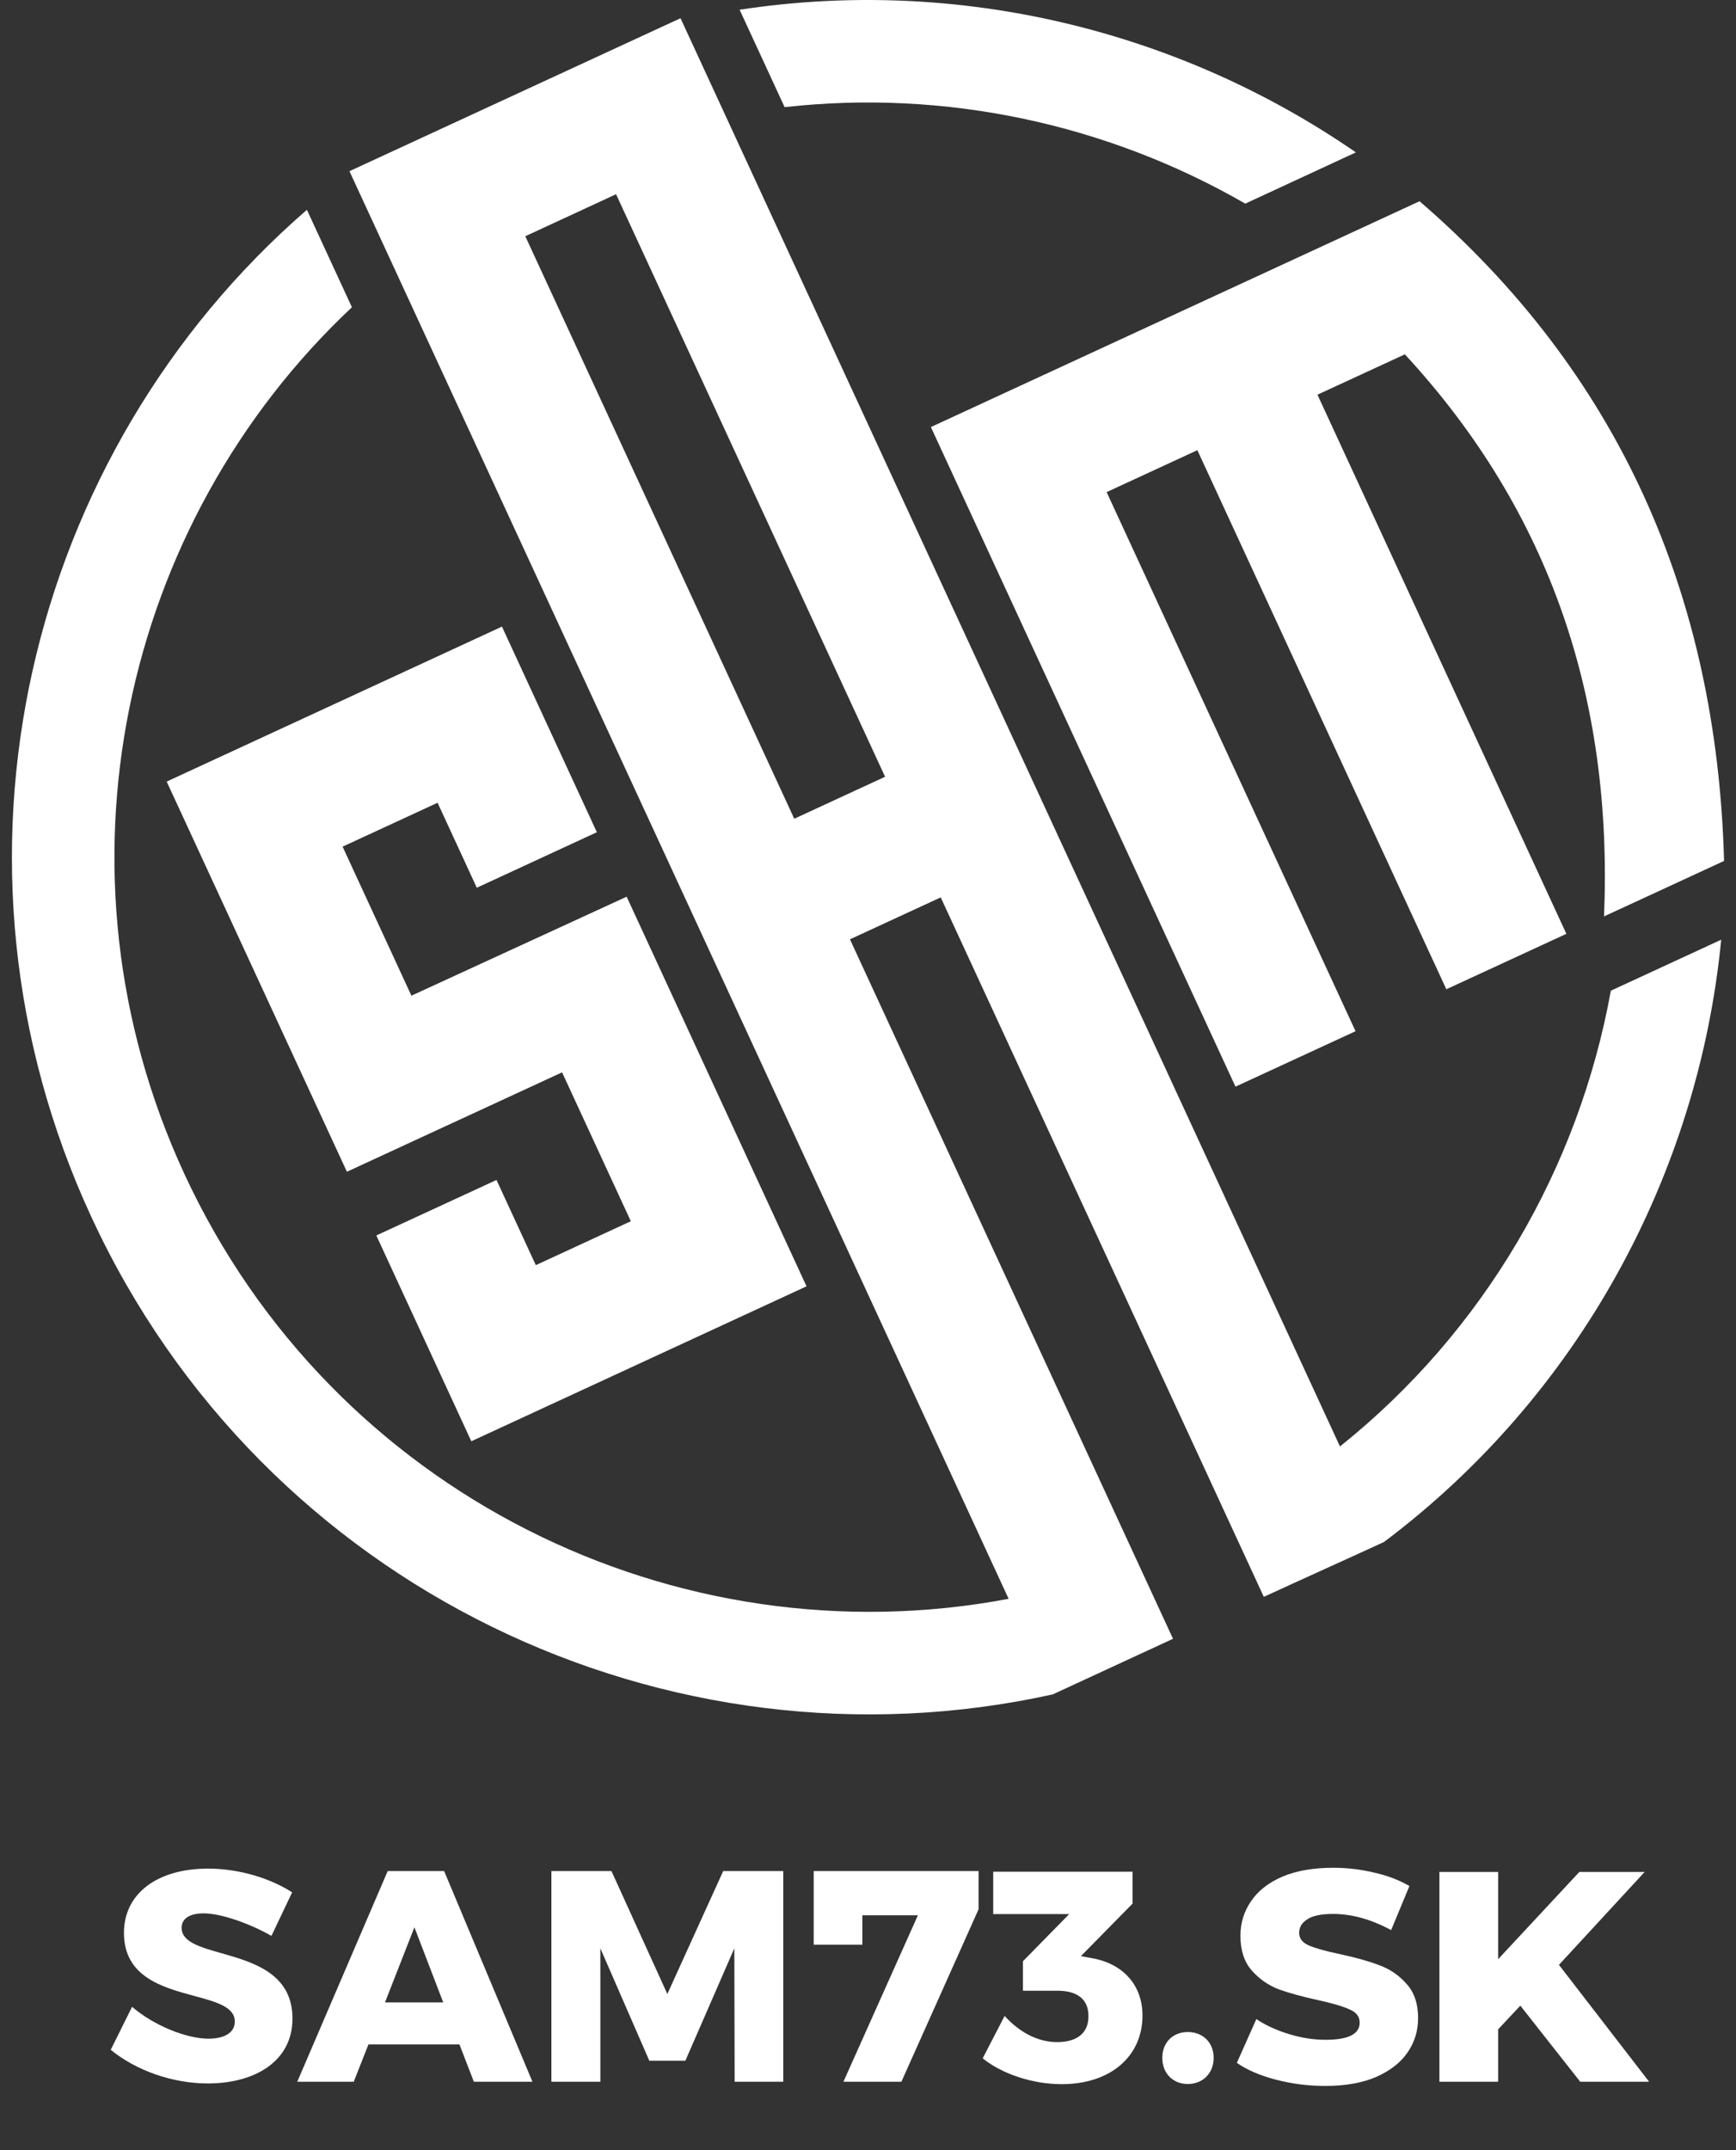 <svg width="63" height="78" viewBox="0 0 63 78" fill="none" xmlns="http://www.w3.org/2000/svg">
<rect x="0" y="0" width="63" height="78" fill="#333333" stroke="none"/>
<path d="M58.211 33.243C58.535 25.403 56.286 18.595 50.983 12.854L47.811 14.318L56.844 33.876L52.488 35.887L43.453 16.331L40.16 17.852L49.193 37.409L44.836 39.42L33.782 15.492C34.987 14.934 50.123 7.944 50.123 7.944L51.516 7.3C58.722 13.517 62.3 21.545 62.567 31.231C61.114 31.902 59.664 32.575 58.211 33.243ZM20.398 38.901L22.893 44.302L19.445 45.895L18.018 42.805L13.657 44.818L17.104 52.284C21.162 50.408 25.218 48.536 29.269 46.663L22.741 32.529L14.93 36.12L12.433 30.713L15.88 29.121L17.303 32.204L21.66 30.19L18.216 22.731C14.165 24.605 10.107 26.477 6.049 28.353L12.589 42.507C15.2 41.303 17.794 40.104 20.398 38.901ZM28.824 29.701L32.12 28.178L22.357 7.046L19.063 8.57L28.824 29.701ZM34.139 32.554L30.845 34.075L42.569 59.449C41.11 60.124 39.66 60.796 38.206 61.466C24.253 64.55 9.547 57.636 3.307 44.13C-2.635 31.267 0.953 16.443 11.138 7.611L12.771 11.146C4.423 18.987 1.614 31.594 6.683 42.569C12.059 54.201 24.561 60.276 36.603 57.999L12.682 6.21C16.687 4.36 20.691 2.509 24.696 0.661L48.628 52.472C53.869 48.284 57.296 42.359 58.458 35.939L62.463 34.089C61.63 42.623 57.288 50.63 50.228 55.936C48.776 56.605 47.318 57.258 45.864 57.928L34.139 32.554ZM26.841 0.353C34.747 -0.855 42.759 1.081 49.205 5.528L45.191 7.387C40.186 4.503 34.325 3.231 28.474 3.887L26.841 0.353Z" fill="white"/>
<path d="M46.299 75.442C46.879 75.594 47.477 75.67 48.093 75.67C48.818 75.67 49.434 75.562 49.941 75.344C50.449 75.12 50.829 74.822 51.083 74.453C51.336 74.083 51.463 73.67 51.463 73.213C51.463 72.684 51.322 72.267 51.039 71.963C50.764 71.651 50.434 71.427 50.05 71.289C49.673 71.144 49.195 71.01 48.615 70.887C48.1 70.778 47.727 70.673 47.495 70.572C47.263 70.47 47.147 70.318 47.147 70.115C47.147 69.912 47.245 69.749 47.441 69.626C47.636 69.495 47.948 69.43 48.376 69.43C49.057 69.43 49.76 69.626 50.485 70.017L51.148 68.419C50.778 68.202 50.351 68.038 49.865 67.93C49.38 67.814 48.887 67.756 48.386 67.756C47.654 67.756 47.035 67.865 46.528 68.082C46.027 68.299 45.651 68.597 45.397 68.974C45.143 69.343 45.016 69.76 45.016 70.224C45.016 70.753 45.154 71.173 45.429 71.485C45.705 71.796 46.035 72.025 46.419 72.17C46.803 72.307 47.281 72.438 47.854 72.561C48.376 72.677 48.752 72.789 48.984 72.898C49.224 73 49.343 73.159 49.343 73.376C49.343 73.79 48.93 73.996 48.104 73.996C47.669 73.996 47.227 73.927 46.778 73.79C46.328 73.652 45.933 73.471 45.593 73.246L44.886 74.833C45.248 75.087 45.719 75.29 46.299 75.442Z" fill="white"/>
<path d="M54.368 73.616L55.173 72.757L57.347 75.518H59.847L56.575 71.278L59.684 67.908H57.314L54.368 71.072V67.908H52.237V75.518H54.368V73.616Z" fill="white"/>
<path d="M7.387 69.41C6.907 69.41 6.591 69.585 6.591 69.933C6.591 70.444 7.248 70.631 8.032 70.854C9.186 71.182 10.614 71.589 10.614 73.225C10.614 74.784 9.24 75.58 7.54 75.58C6.264 75.58 4.934 75.111 4.019 74.359L4.793 72.8C5.577 73.476 6.766 73.956 7.562 73.956C8.15 73.956 8.521 73.737 8.521 73.334C8.521 72.803 7.847 72.621 7.051 72.406C5.902 72.095 4.498 71.716 4.498 70.118C4.498 68.69 5.708 67.786 7.551 67.786C8.673 67.786 9.807 68.135 10.602 68.647L9.851 70.227C9.044 69.769 8.019 69.41 7.387 69.41Z" fill="white"/>
<path fill-rule="evenodd" clip-rule="evenodd" d="M16.674 74.166H13.371L12.837 75.518H10.788L14.069 67.876H16.118L19.323 75.518H17.197L16.674 74.166ZM16.085 72.64L15.039 69.915L13.971 72.64H16.085Z" fill="white"/>
<path d="M24.218 72.335L22.19 67.876H20.01V75.518H21.787V70.678L23.564 74.755H24.872L26.649 70.678L26.66 75.518H28.425V67.876H26.245L24.218 72.335Z" fill="white"/>
<path d="M35.513 67.876V69.261L32.712 75.518H30.608L33.311 69.479H31.295V70.547H29.529V67.876H35.513Z" fill="white"/>
<path d="M38.529 75.606C40.317 75.606 41.461 74.581 41.461 73.121C41.461 71.943 40.676 71.202 39.586 71.028L39.226 70.962L41.102 69.055V67.899H36.044V69.436H38.801L37.123 71.147V72.216H38.366C39.096 72.216 39.499 72.521 39.499 73.131C39.51 73.731 39.106 74.08 38.366 74.08C37.69 74.08 37.024 73.753 36.458 73.131L35.662 74.668C36.36 75.235 37.472 75.606 38.529 75.606Z" fill="white"/>
<path d="M44.044 74.652C44.044 75.208 43.651 75.6 43.106 75.6C42.561 75.6 42.18 75.208 42.18 74.652C42.18 74.096 42.561 73.714 43.106 73.714C43.651 73.714 44.044 74.096 44.044 74.652Z" fill="white"/>
</svg>
